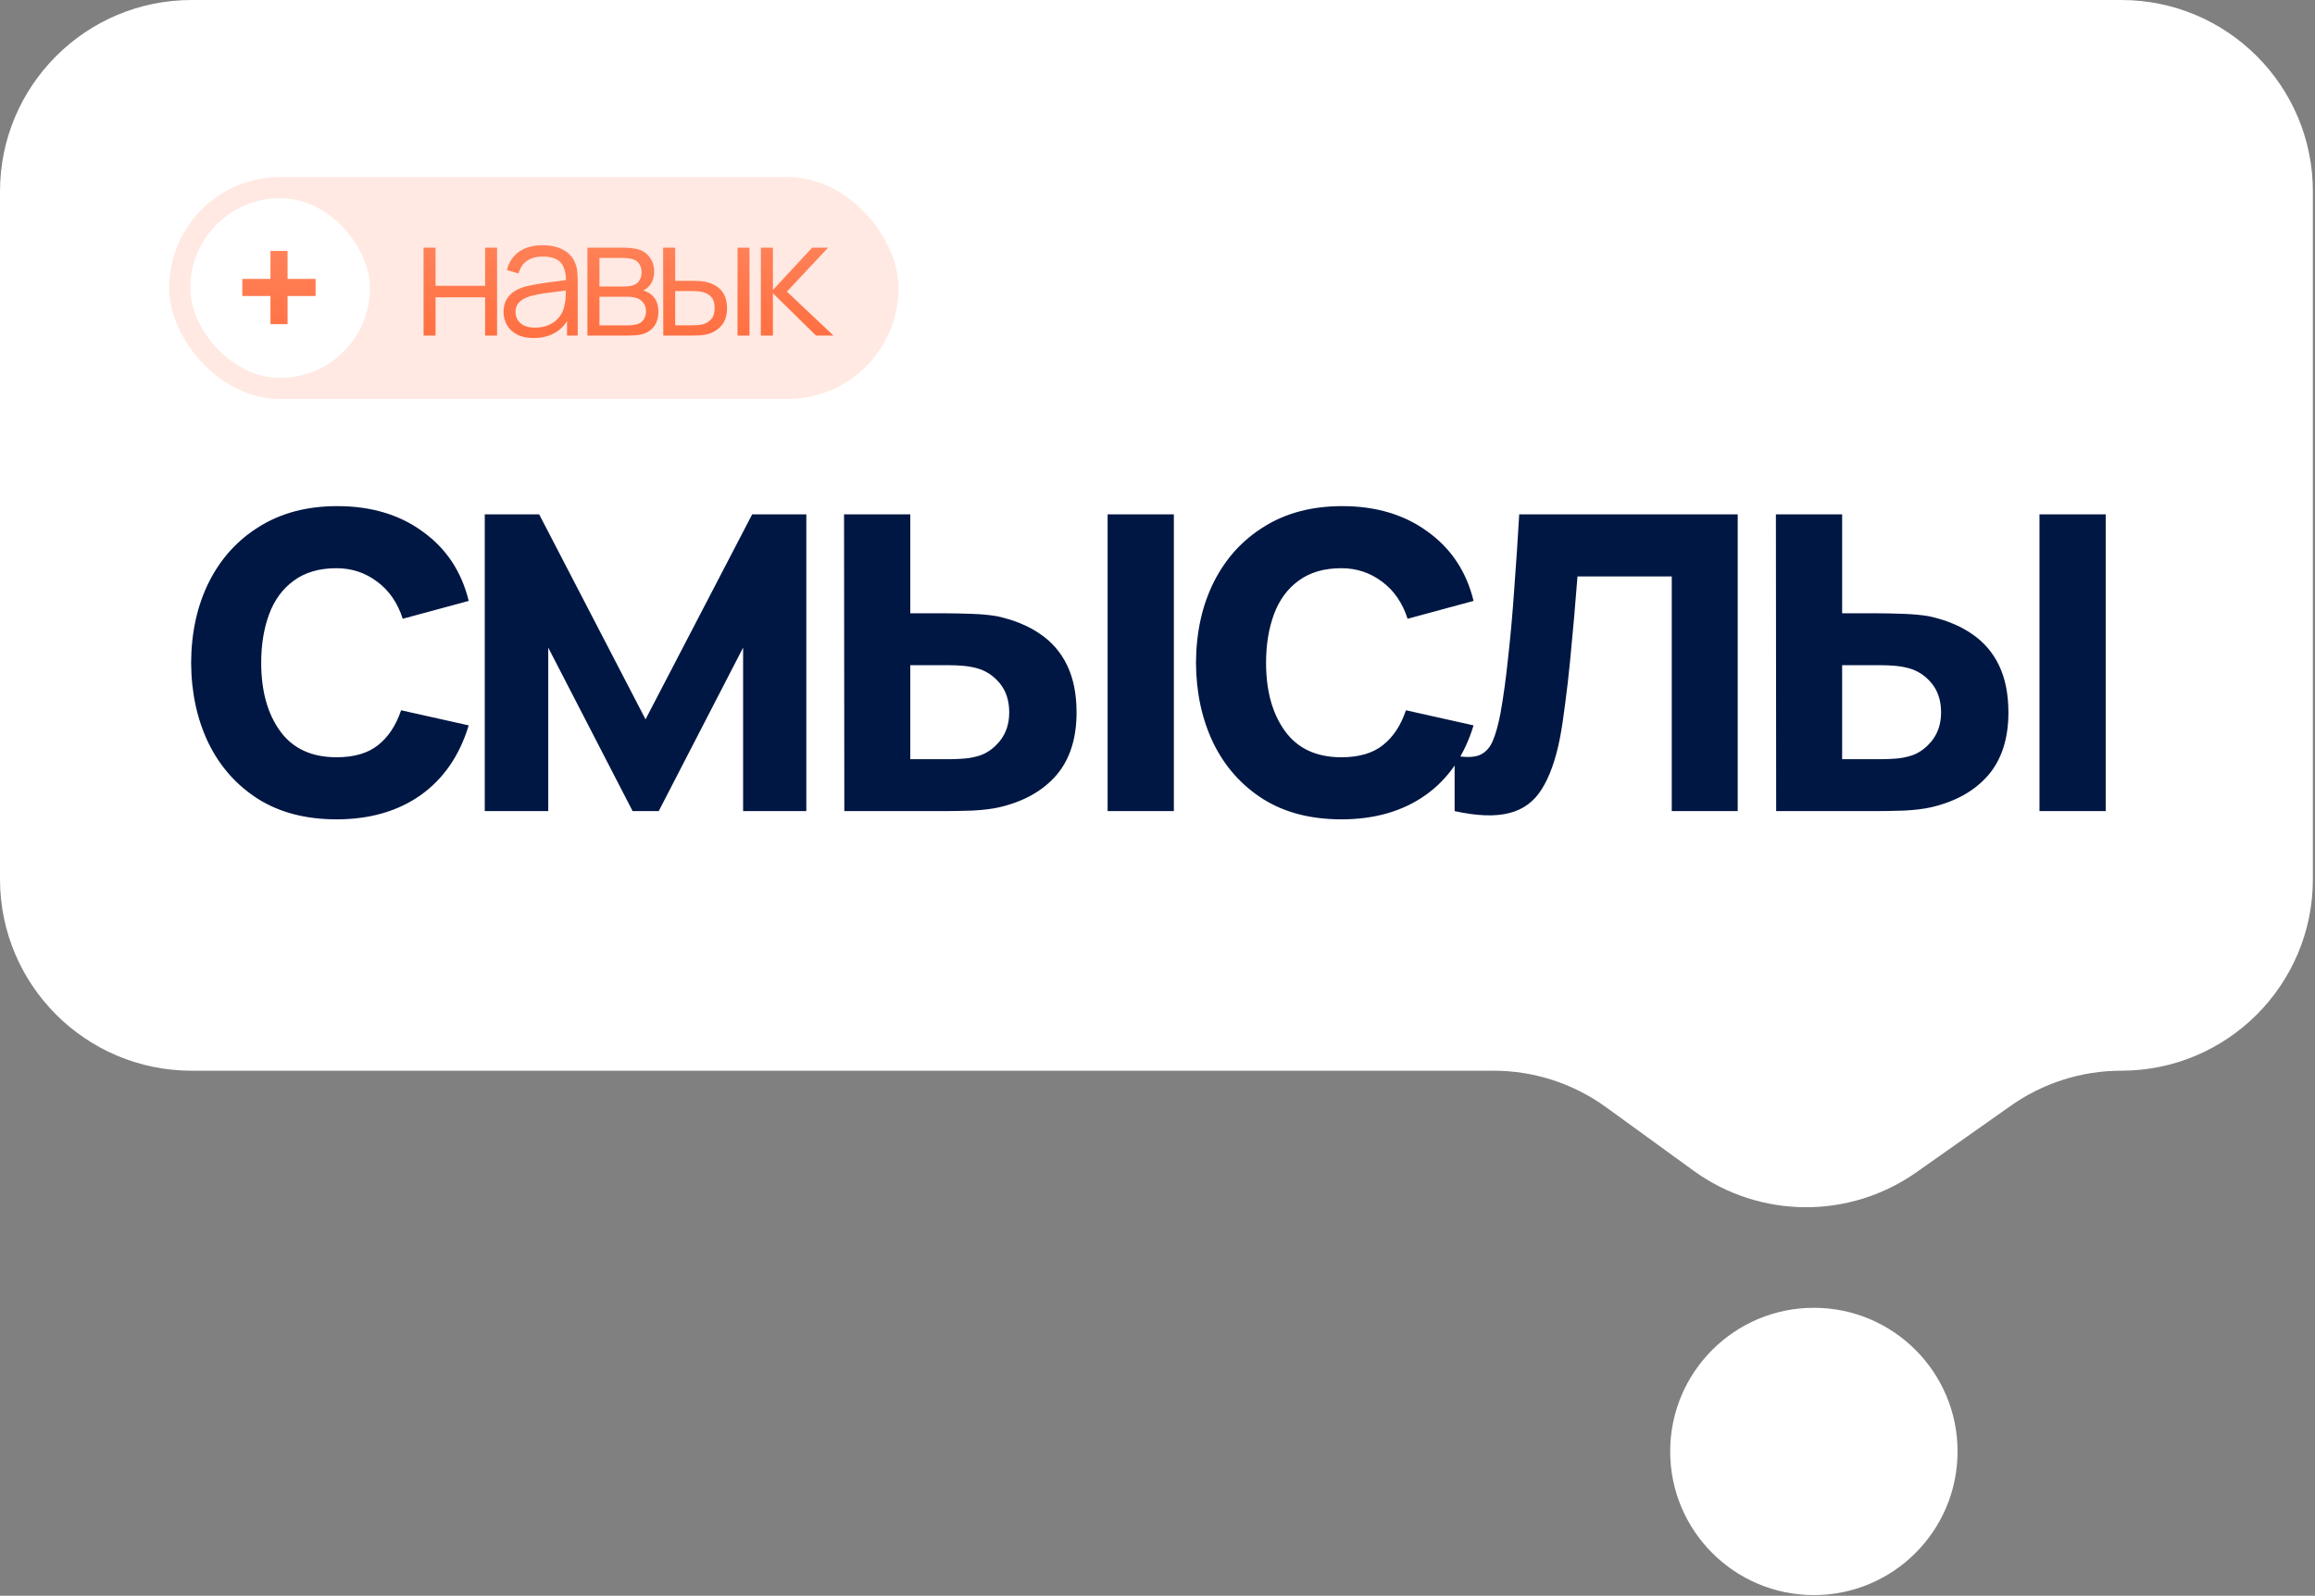 <?xml version="1.0" encoding="UTF-8"?> <svg xmlns="http://www.w3.org/2000/svg" width="219" height="151" viewBox="0 0 219 151" fill="none"><rect x="0" y="0" width="219" height="151" fill="#808080" stroke="none"/><path d="M0 18.124C0 8.114 8.114 0 18.124 0H200.676C210.686 0 218.8 8.114 218.8 18.124V83.192C218.8 93.202 210.683 101.316 200.673 101.316C196.934 101.316 193.285 102.473 190.229 104.628L181.299 110.923C174.962 115.391 166.484 115.333 160.209 110.777L151.938 104.773C148.843 102.526 145.116 101.316 141.291 101.316H123.301H18.124C8.114 101.316 0 93.202 0 83.192V18.124Z" fill="white"></path><circle cx="171.593" cy="137.344" r="13.593" fill="white"></circle><path d="M31.834 77.531C28.939 77.531 26.469 76.89 24.424 75.608C22.379 74.308 20.81 72.54 19.718 70.303C18.643 68.067 18.097 65.537 18.08 62.712C18.097 59.834 18.661 57.286 19.77 55.068C20.897 52.831 22.491 51.081 24.554 49.816C26.617 48.533 29.069 47.892 31.912 47.892C35.101 47.892 37.797 48.697 39.998 50.309C42.217 51.904 43.664 54.088 44.34 56.861L38.1 58.551C37.615 57.044 36.809 55.873 35.682 55.041C34.555 54.192 33.273 53.767 31.834 53.767C30.205 53.767 28.861 54.157 27.804 54.938C26.747 55.7 25.967 56.758 25.464 58.109C24.961 59.462 24.71 60.995 24.71 62.712C24.71 65.381 25.308 67.539 26.504 69.186C27.7 70.832 29.477 71.656 31.834 71.656C33.498 71.656 34.807 71.274 35.76 70.511C36.731 69.749 37.459 68.648 37.944 67.21L44.34 68.639C43.473 71.499 41.957 73.701 39.79 75.243C37.623 76.769 34.971 77.531 31.834 77.531ZM45.858 76.751V48.672H51.006L61.068 68.067L71.156 48.672H76.278V76.751H70.298V61.282L62.316 76.751H59.846L51.864 61.282V76.751H45.858ZM79.873 76.751L79.847 48.672H86.113V58.032H89.259C90.039 58.032 90.914 58.049 91.885 58.084C92.873 58.118 93.696 58.196 94.355 58.318C95.932 58.664 97.276 59.219 98.385 59.981C99.512 60.744 100.37 61.741 100.959 62.971C101.548 64.202 101.843 65.684 101.843 67.418C101.843 69.896 101.202 71.881 99.919 73.371C98.636 74.845 96.842 75.85 94.537 76.388C93.861 76.543 93.02 76.647 92.015 76.7C91.01 76.734 90.117 76.751 89.337 76.751H79.873ZM86.113 71.838H89.883C90.264 71.838 90.689 71.82 91.157 71.785C91.625 71.751 92.067 71.673 92.483 71.552C93.263 71.344 93.956 70.876 94.563 70.147C95.17 69.402 95.473 68.492 95.473 67.418C95.473 66.291 95.17 65.364 94.563 64.635C93.956 63.907 93.211 63.431 92.327 63.206C91.911 63.102 91.486 63.032 91.053 62.998C90.637 62.963 90.247 62.946 89.883 62.946H86.113V71.838ZM104.781 76.751V48.672H111.047V76.751H104.781ZM126.894 77.531C124 77.531 121.53 76.89 119.484 75.608C117.439 74.308 115.87 72.54 114.778 70.303C113.704 68.067 113.158 65.537 113.14 62.712C113.158 59.834 113.721 57.286 114.83 55.068C115.957 52.831 117.552 51.081 119.614 49.816C121.677 48.533 124.13 47.892 126.972 47.892C130.162 47.892 132.857 48.697 135.058 50.309C137.277 51.904 138.724 54.088 139.4 56.861L133.16 58.551C132.675 57.044 131.869 55.873 130.742 55.041C129.616 54.192 128.333 53.767 126.894 53.767C125.265 53.767 123.922 54.157 122.864 54.938C121.807 55.7 121.027 56.758 120.524 58.109C120.022 59.462 119.77 60.995 119.77 62.712C119.77 65.381 120.368 67.539 121.564 69.186C122.76 70.832 124.537 71.656 126.894 71.656C128.558 71.656 129.867 71.274 130.82 70.511C131.791 69.749 132.519 68.648 133.004 67.21L139.4 68.639C138.534 71.499 137.017 73.701 134.85 75.243C132.684 76.769 130.032 77.531 126.894 77.531ZM137.609 76.751V71.499C138.632 71.69 139.42 71.673 139.975 71.448C140.53 71.205 140.946 70.754 141.223 70.096C141.5 69.437 141.743 68.561 141.951 67.469C142.228 65.927 142.471 64.15 142.679 62.139C142.904 60.129 143.095 57.98 143.251 55.691C143.424 53.404 143.58 51.063 143.719 48.672H164.389V76.751H158.149V54.547H149.231C149.144 55.674 149.04 56.94 148.919 58.343C148.798 59.73 148.668 61.134 148.529 62.556C148.39 63.977 148.234 65.329 148.061 66.612C147.905 67.877 147.74 68.96 147.567 69.862C147.168 71.889 146.596 73.493 145.851 74.671C145.123 75.85 144.1 76.604 142.783 76.933C141.466 77.28 139.741 77.219 137.609 76.751ZM168.027 76.751L168.001 48.672H174.267V58.032H177.413C178.193 58.032 179.069 58.049 180.039 58.084C181.027 58.118 181.851 58.196 182.509 58.318C184.087 58.664 185.43 59.219 186.539 59.981C187.666 60.744 188.524 61.741 189.113 62.971C189.703 64.202 189.997 65.684 189.997 67.418C189.997 69.896 189.356 71.881 188.073 73.371C186.791 74.845 184.997 75.85 182.691 76.388C182.015 76.543 181.175 76.647 180.169 76.7C179.164 76.734 178.271 76.751 177.491 76.751H168.027ZM174.267 71.838H178.037C178.419 71.838 178.843 71.82 179.311 71.785C179.779 71.751 180.221 71.673 180.637 71.552C181.417 71.344 182.111 70.876 182.717 70.147C183.324 69.402 183.627 68.492 183.627 67.418C183.627 66.291 183.324 65.364 182.717 64.635C182.111 63.907 181.365 63.431 180.481 63.206C180.065 63.102 179.641 63.032 179.207 62.998C178.791 62.963 178.401 62.946 178.037 62.946H174.267V71.838ZM192.935 76.751V48.672H199.201V76.751H192.935Z" fill="#001743"></path><rect x="16" y="16.752" width="69" height="21" rx="10.5" fill="#FFE9E2"></rect><rect x="18" y="18.752" width="17" height="17" rx="8.5" fill="white"></rect><path d="M40.07 31.752V23.436H41.202V27.047H45.891V23.436H47.023V31.752H45.891V28.133H41.202V31.752H40.07ZM50.477 31.983C49.851 31.983 49.325 31.869 48.899 31.644C48.478 31.418 48.162 31.117 47.952 30.743C47.741 30.368 47.636 29.96 47.636 29.519C47.636 29.067 47.726 28.682 47.906 28.364C48.09 28.04 48.339 27.776 48.653 27.571C48.971 27.365 49.338 27.209 49.754 27.101C50.174 26.998 50.639 26.908 51.147 26.831C51.66 26.749 52.161 26.68 52.649 26.624C53.141 26.562 53.572 26.503 53.942 26.447L53.542 26.693C53.557 25.872 53.398 25.263 53.064 24.868C52.731 24.473 52.151 24.275 51.324 24.275C50.755 24.275 50.272 24.404 49.877 24.66C49.487 24.917 49.212 25.322 49.053 25.877L47.952 25.553C48.142 24.809 48.524 24.232 49.099 23.821C49.674 23.41 50.421 23.205 51.34 23.205C52.099 23.205 52.743 23.349 53.272 23.636C53.806 23.918 54.183 24.329 54.404 24.868C54.507 25.109 54.574 25.379 54.604 25.677C54.635 25.974 54.651 26.277 54.651 26.585V31.752H53.642V29.665L53.934 29.788C53.652 30.502 53.213 31.046 52.618 31.42C52.022 31.795 51.309 31.983 50.477 31.983ZM50.608 31.005C51.137 31.005 51.599 30.91 51.994 30.72C52.389 30.53 52.708 30.271 52.949 29.942C53.19 29.608 53.347 29.234 53.419 28.818C53.48 28.551 53.514 28.258 53.519 27.94C53.524 27.617 53.526 27.375 53.526 27.216L53.958 27.44C53.572 27.491 53.154 27.542 52.703 27.594C52.256 27.645 51.815 27.704 51.378 27.771C50.947 27.837 50.557 27.917 50.208 28.009C49.972 28.076 49.743 28.171 49.523 28.294C49.302 28.412 49.12 28.572 48.976 28.772C48.837 28.972 48.768 29.221 48.768 29.519C48.768 29.76 48.827 29.993 48.945 30.219C49.068 30.445 49.263 30.633 49.53 30.781C49.802 30.93 50.162 31.005 50.608 31.005ZM55.569 31.752V23.436H58.995C59.17 23.436 59.38 23.446 59.627 23.467C59.878 23.487 60.112 23.526 60.328 23.582C60.795 23.705 61.169 23.957 61.452 24.337C61.739 24.717 61.883 25.174 61.883 25.707C61.883 26.005 61.837 26.272 61.744 26.508C61.657 26.739 61.531 26.939 61.367 27.109C61.29 27.196 61.205 27.273 61.113 27.34C61.02 27.401 60.931 27.453 60.843 27.494C61.008 27.524 61.185 27.596 61.375 27.709C61.672 27.884 61.898 28.12 62.052 28.418C62.206 28.71 62.283 29.067 62.283 29.488C62.283 30.058 62.147 30.522 61.875 30.881C61.603 31.241 61.239 31.487 60.782 31.621C60.577 31.677 60.353 31.713 60.112 31.728C59.876 31.744 59.653 31.752 59.442 31.752H55.569ZM56.709 30.789H59.388C59.496 30.789 59.632 30.781 59.796 30.766C59.961 30.745 60.107 30.72 60.235 30.689C60.538 30.612 60.759 30.458 60.897 30.227C61.041 29.991 61.113 29.734 61.113 29.457C61.113 29.093 61.005 28.795 60.789 28.564C60.579 28.328 60.297 28.184 59.943 28.133C59.825 28.107 59.701 28.092 59.573 28.087C59.445 28.081 59.329 28.079 59.227 28.079H56.709V30.789ZM56.709 27.109H59.034C59.167 27.109 59.316 27.101 59.481 27.085C59.65 27.065 59.796 27.032 59.919 26.985C60.186 26.893 60.382 26.734 60.505 26.508C60.633 26.282 60.697 26.036 60.697 25.769C60.697 25.476 60.628 25.22 60.489 24.999C60.356 24.778 60.153 24.624 59.881 24.537C59.696 24.47 59.496 24.432 59.28 24.422C59.07 24.411 58.937 24.406 58.88 24.406H56.709V27.109ZM62.748 31.752L62.732 23.436H63.872V26.57H65.319C65.561 26.57 65.797 26.575 66.028 26.585C66.259 26.595 66.466 26.616 66.651 26.647C67.062 26.729 67.426 26.867 67.745 27.062C68.063 27.258 68.314 27.527 68.499 27.871C68.684 28.21 68.776 28.638 68.776 29.157C68.776 29.87 68.592 30.432 68.222 30.843C67.853 31.254 67.388 31.52 66.828 31.644C66.618 31.69 66.389 31.721 66.143 31.736C65.897 31.746 65.656 31.752 65.419 31.752H62.748ZM63.872 30.781H65.373C65.543 30.781 65.735 30.776 65.951 30.766C66.166 30.756 66.356 30.727 66.52 30.681C66.798 30.604 67.047 30.45 67.267 30.219C67.493 29.983 67.606 29.629 67.606 29.157C67.606 28.69 67.498 28.338 67.283 28.102C67.067 27.861 66.78 27.701 66.42 27.625C66.256 27.589 66.082 27.566 65.897 27.555C65.717 27.545 65.543 27.54 65.373 27.54H63.872V30.781ZM69.77 31.752V23.436H70.901V31.752H69.77ZM71.971 31.752L71.978 23.436H73.118V27.44L76.829 23.436H78.338L74.442 27.594L78.846 31.752H77.198L73.118 27.748V31.752H71.971Z" fill="url(#paint0_linear_537_292)"></path><path d="M25.588 30.673V28.009H22.924V26.392H25.588V23.743H27.205V26.392H29.854V28.009H27.205V30.673H25.588Z" fill="url(#paint1_linear_537_292)"></path><defs><linearGradient id="paint0_linear_537_292" x1="59" y1="16.752" x2="59" y2="34.752" gradientUnits="userSpaceOnUse"><stop stop-color="#FF8D68"></stop><stop offset="1" stop-color="#FF6A3A"></stop></linearGradient><linearGradient id="paint1_linear_537_292" x1="26" y1="17.752" x2="26" y2="35.752" gradientUnits="userSpaceOnUse"><stop stop-color="#FF8D68"></stop><stop offset="1" stop-color="#FF6A3A"></stop></linearGradient></defs></svg> 